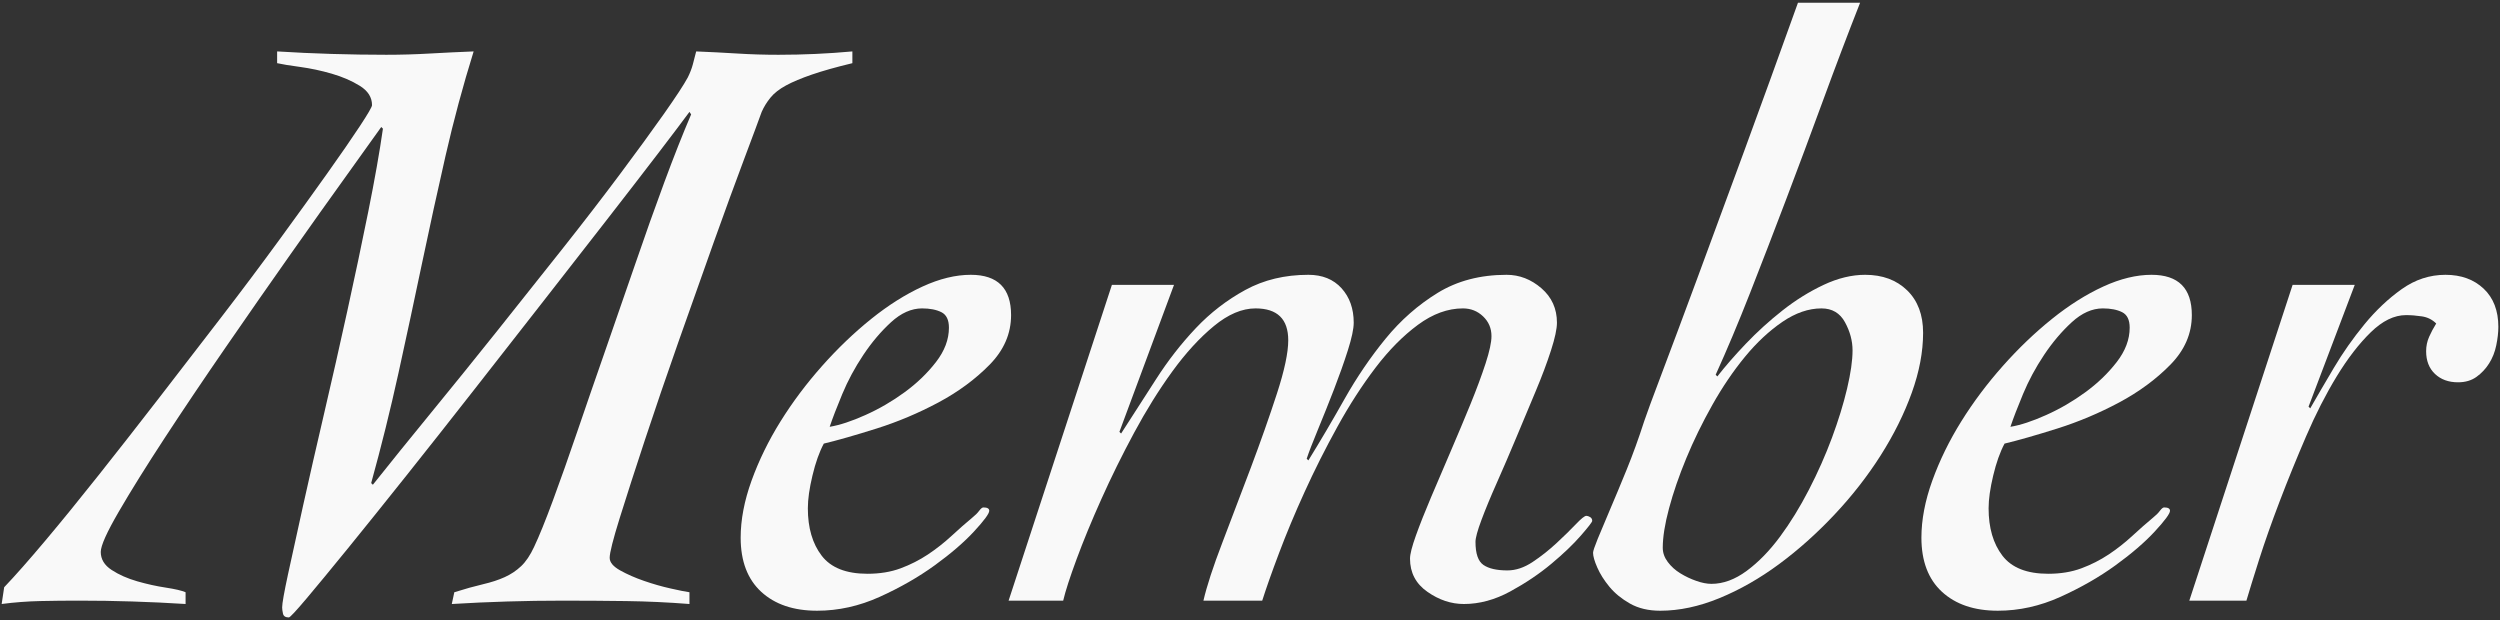 <?xml version="1.0" encoding="UTF-8"?><svg id="_レイヤー_2" xmlns="http://www.w3.org/2000/svg" width="774" height="192" viewBox="0 0 774 192"><rect x="0" y="0" width="774" height="192" fill="#333333" stroke="none"/><defs><style>.cls-1{fill:none;}.cls-2{fill:#f9f9f9;}</style></defs><g id="text"><path class="cls-2" d="m1.3,181.8c3.47-3.64,7.71-8.45,12.74-14.43,5.03-5.98,10.53-12.74,16.51-20.28,5.98-7.54,12.22-15.51,18.72-23.92,6.5-8.4,12.91-16.72,19.24-24.96,6.33-8.23,12.31-16.21,17.94-23.92,5.63-7.71,10.57-14.56,14.82-20.54,4.25-5.98,7.63-10.88,10.14-14.69,2.51-3.81,3.77-5.98,3.77-6.5,0-2.43-1.26-4.42-3.77-5.98-2.51-1.56-5.42-2.81-8.71-3.77-3.29-.95-6.54-1.64-9.75-2.08-3.21-.43-5.59-.82-7.15-1.17v-3.64c5.54.35,11.18.61,16.9.78,5.72.17,11.35.26,16.9.26,4.51,0,9.01-.13,13.52-.39,4.5-.26,9.01-.47,13.52-.65-3.29,10.58-6.2,21.37-8.71,32.37-2.51,11.01-4.94,22.1-7.28,33.28s-4.77,22.49-7.28,33.93c-2.52,11.44-5.33,22.79-8.45,34.06l.52.52c5.37-6.76,11.4-14.21,18.07-22.36,6.67-8.15,13.43-16.51,20.28-25.09,6.84-8.58,13.56-17.03,20.15-25.35,6.59-8.32,12.57-16.08,17.94-23.27,5.37-7.19,9.92-13.43,13.65-18.72,3.72-5.29,6.2-9.06,7.41-11.31.69-1.38,1.21-2.73,1.56-4.03.35-1.3.69-2.64,1.04-4.03,4.33.18,8.58.39,12.74.65,4.16.26,8.4.39,12.74.39,3.81,0,7.63-.09,11.44-.26,3.81-.17,7.62-.43,11.44-.78v3.64c-5.03,1.21-9.19,2.38-12.48,3.51-3.29,1.13-5.98,2.25-8.06,3.38-2.08,1.13-3.68,2.38-4.81,3.77-1.13,1.39-2.04,2.86-2.73,4.42-.87,2.43-2.69,7.32-5.46,14.69-2.77,7.37-5.89,15.9-9.36,25.61-3.47,9.71-7.11,19.98-10.92,30.81-3.81,10.84-7.28,20.97-10.4,30.42-3.12,9.45-5.72,17.51-7.8,24.18-2.08,6.68-3.12,10.79-3.12,12.35,0,1.39,1.08,2.69,3.25,3.9,2.17,1.21,4.64,2.3,7.41,3.25,2.77.96,5.5,1.74,8.19,2.34,2.69.61,4.64,1,5.85,1.17v3.64c-6.59-.52-13.13-.82-19.63-.91-6.5-.09-13.04-.13-19.63-.13-5.72,0-11.44.08-17.16.26-5.72.17-11.44.43-17.16.78l.78-3.64c3.29-1.04,6.24-1.86,8.84-2.47,2.6-.61,4.85-1.34,6.76-2.21,1.91-.87,3.6-1.99,5.07-3.38,1.47-1.38,2.82-3.38,4.03-5.98,1.56-3.29,3.51-8.1,5.85-14.43,2.34-6.33,4.85-13.43,7.54-21.32,2.69-7.88,5.59-16.29,8.71-25.22,3.12-8.92,6.2-17.81,9.23-26.65,3.03-8.84,6.02-17.25,8.97-25.22,2.95-7.97,5.72-14.99,8.32-21.06l-.52-.78c-1.91,2.6-5.12,6.85-9.62,12.74-4.51,5.89-9.79,12.74-15.86,20.54-6.07,7.8-12.65,16.25-19.76,25.35-7.11,9.1-14.26,18.25-21.45,27.43-7.19,9.19-14.17,18.03-20.93,26.52-6.76,8.49-12.79,15.99-18.07,22.49-5.29,6.5-9.58,11.7-12.87,15.6-3.29,3.9-5.12,5.85-5.46,5.85-1.04,0-1.65-.39-1.82-1.17-.18-.78-.26-1.43-.26-1.95,0-1.21.61-4.64,1.82-10.27,1.21-5.63,2.77-12.74,4.68-21.32,1.91-8.58,4.07-18.07,6.5-28.47,2.43-10.4,4.81-20.93,7.15-31.59s4.51-20.93,6.5-30.81c1.99-9.88,3.51-18.46,4.55-25.74l-.52-.52c-2.08,2.95-5.68,7.97-10.79,15.08-5.12,7.11-10.88,15.21-17.29,24.31-6.42,9.1-13.09,18.68-20.02,28.73-6.93,10.05-13.26,19.46-18.98,28.21-5.72,8.75-10.45,16.34-14.17,22.75-3.73,6.41-5.59,10.57-5.59,12.48,0,2.25,1.12,4.12,3.38,5.59,2.25,1.47,4.9,2.64,7.93,3.51,3.03.87,5.98,1.52,8.84,1.95,2.86.44,4.9.91,6.11,1.43v3.64c-5.55-.35-11.05-.61-16.51-.78-5.46-.18-10.96-.26-16.51-.26-3.98,0-7.97.04-11.96.13-3.99.09-7.97.39-11.96.91l.78-5.2Z"/><path class="cls-2" d="m250.11,157.36c0,6.07,1.43,10.96,4.29,14.69,2.86,3.73,7.58,5.59,14.17,5.59,3.81,0,7.23-.56,10.27-1.69,3.03-1.13,5.85-2.56,8.45-4.29,2.6-1.73,5.02-3.64,7.28-5.72,2.25-2.08,4.42-3.99,6.5-5.72.87-.69,1.56-1.38,2.08-2.08.52-.69.95-1.04,1.3-1.04,1.21,0,1.82.35,1.82,1.04,0,.87-1.56,2.99-4.68,6.37-3.12,3.38-7.2,6.89-12.22,10.53-5.03,3.64-10.7,6.89-17.03,9.75-6.33,2.86-12.79,4.29-19.37,4.29-7.28,0-13.04-1.95-17.29-5.85-4.24-3.9-6.37-9.49-6.37-16.77,0-5.54,1.13-11.44,3.38-17.68,2.26-6.24,5.24-12.35,8.97-18.33,3.72-5.98,8.02-11.7,12.87-17.16,4.85-5.46,9.92-10.31,15.21-14.56,5.29-4.25,10.57-7.58,15.86-10.01,5.29-2.43,10.27-3.64,14.95-3.64,8.32,0,12.48,4.16,12.48,12.48,0,5.72-2.21,10.83-6.63,15.34-4.42,4.51-9.71,8.41-15.86,11.7-6.16,3.29-12.53,5.98-19.11,8.06-6.59,2.08-12.05,3.64-16.38,4.68-1.39,2.6-2.56,5.89-3.51,9.88-.96,3.99-1.43,7.37-1.43,10.14Zm43.68-55.9c0-2.43-.78-4.03-2.34-4.81-1.56-.78-3.55-1.17-5.98-1.17-3.29,0-6.5,1.43-9.62,4.29-3.12,2.86-5.98,6.24-8.58,10.14s-4.77,7.93-6.5,12.09c-1.73,4.16-3.03,7.54-3.9,10.14,3.12-.52,6.8-1.73,11.05-3.64,4.25-1.9,8.28-4.24,12.09-7.02,3.81-2.77,7.06-5.89,9.75-9.36,2.69-3.47,4.03-7.02,4.03-10.66Z"/><path class="cls-2" d="m344.23,88.2h19.24l-16.9,45.5.52.52c3.46-5.37,7.06-10.96,10.79-16.77,3.72-5.81,7.84-11.09,12.35-15.86,4.51-4.77,9.62-8.71,15.34-11.83,5.72-3.12,12.22-4.68,19.5-4.68,4.33,0,7.76,1.39,10.27,4.16,2.51,2.78,3.77,6.33,3.77,10.66,0,1.91-.61,4.77-1.82,8.58-1.21,3.81-2.65,7.84-4.29,12.09-1.65,4.25-3.29,8.37-4.94,12.35-1.65,3.99-2.82,7.02-3.51,9.1l.52.52c3.64-5.89,7.37-12.22,11.18-18.98,3.81-6.76,8.06-13,12.74-18.72,4.68-5.72,10.05-10.44,16.12-14.17,6.07-3.72,13.17-5.59,21.32-5.59,3.99,0,7.58,1.39,10.79,4.16,3.21,2.78,4.81,6.33,4.81,10.66,0,1.91-.61,4.77-1.84,8.58-1.23,3.81-2.8,8.02-4.73,12.61-1.93,4.6-3.94,9.41-6.04,14.43-2.1,5.03-4.12,9.71-6.04,14.04-1.93,4.33-3.5,8.15-4.73,11.44-1.23,3.29-1.84,5.55-1.84,6.76,0,3.64.82,6.03,2.47,7.15,1.65,1.13,4.12,1.69,7.41,1.69,2.6,0,5.2-.87,7.8-2.6,2.6-1.73,5.07-3.68,7.41-5.85,2.34-2.17,4.33-4.12,5.98-5.85,1.64-1.73,2.73-2.6,3.25-2.6.34,0,.73.13,1.17.39.43.26.65.65.65,1.17,0,.35-1.17,1.87-3.51,4.55-2.34,2.69-5.37,5.59-9.1,8.71-3.73,3.12-7.97,5.98-12.74,8.58-4.77,2.6-9.56,3.9-14.38,3.9-3.94,0-7.7-1.25-11.29-3.77-3.6-2.51-5.39-5.94-5.39-10.27,0-1.39.61-3.77,1.82-7.15,1.21-3.38,2.77-7.32,4.68-11.83,1.91-4.51,3.94-9.27,6.11-14.3,2.16-5.03,4.2-9.88,6.11-14.56,1.91-4.68,3.46-8.88,4.68-12.61,1.21-3.72,1.82-6.54,1.82-8.45,0-2.43-.87-4.46-2.6-6.11-1.73-1.65-3.81-2.47-6.24-2.47-4.68,0-9.32,1.69-13.91,5.07-4.59,3.38-8.97,7.8-13.13,13.26-4.16,5.46-8.11,11.57-11.83,18.33-3.73,6.76-7.11,13.48-10.14,20.15-3.04,6.67-5.68,13-7.93,18.98-2.26,5.98-3.99,10.88-5.2,14.69h-18.2c1.04-4.51,2.99-10.49,5.85-17.94,2.86-7.45,5.8-15.21,8.84-23.27,3.03-8.06,5.72-15.69,8.06-22.88,2.34-7.19,3.51-12.7,3.51-16.51,0-6.59-3.38-9.88-10.14-9.88-4.16,0-8.45,1.82-12.87,5.46-4.42,3.64-8.71,8.32-12.87,14.04-4.16,5.72-8.1,12.05-11.83,18.98-3.73,6.93-7.11,13.78-10.14,20.54-3.04,6.76-5.59,12.96-7.67,18.59-2.08,5.63-3.47,9.93-4.16,12.87h-16.9l31.98-97.76Z"/><path class="cls-2" d="m575.89.84c-3.82,9.71-7.63,19.76-11.44,30.16-3.81,10.4-7.63,20.63-11.44,30.68-3.81,10.05-7.54,19.72-11.18,28.99-3.64,9.28-7.2,17.72-10.66,25.35l.52.52c2.43-3.12,5.37-6.5,8.84-10.14,3.47-3.64,7.24-7.06,11.31-10.27,4.07-3.21,8.32-5.85,12.74-7.93s8.71-3.12,12.87-3.12c5.37,0,9.71,1.61,13,4.81,3.29,3.21,4.94,7.58,4.94,13.13,0,5.9-1.17,12.09-3.51,18.59-2.34,6.5-5.55,12.96-9.62,19.37-4.07,6.41-8.84,12.53-14.3,18.33-5.46,5.81-11.18,10.92-17.16,15.34-5.98,4.42-12.13,7.93-18.46,10.53-6.33,2.6-12.44,3.9-18.33,3.9-3.64,0-6.76-.74-9.36-2.21s-4.72-3.21-6.37-5.2c-1.64-1.99-2.9-3.98-3.77-5.98-.87-1.99-1.3-3.51-1.3-4.55,0-.52.48-1.95,1.43-4.29.95-2.34,2.21-5.33,3.77-8.97,1.56-3.64,3.29-7.8,5.2-12.48,1.91-4.68,3.73-9.71,5.46-15.08.69-2.08,2.51-7.02,5.46-14.82,2.95-7.8,6.59-17.55,10.92-29.25,4.33-11.7,9.19-24.87,14.56-39.52,5.37-14.64,10.92-29.94,16.64-45.89h19.24Zm-61.1,168.74c0,1.56.52,3.04,1.56,4.42,1.04,1.39,2.34,2.56,3.9,3.51,1.56.96,3.21,1.74,4.94,2.34,1.73.61,3.29.91,4.68.91,3.64,0,7.28-1.34,10.92-4.03,3.64-2.69,7.06-6.2,10.27-10.53,3.21-4.33,6.2-9.19,8.97-14.56,2.77-5.37,5.16-10.75,7.15-16.12,1.99-5.37,3.55-10.44,4.68-15.21,1.12-4.77,1.69-8.71,1.69-11.83,0-2.95-.78-5.85-2.34-8.71-1.56-2.86-3.99-4.29-7.28-4.29-3.99,0-8.02,1.39-12.09,4.16-4.07,2.78-7.93,6.37-11.57,10.79s-7.02,9.41-10.14,14.95c-3.12,5.55-5.81,11.05-8.06,16.51-2.26,5.46-4.03,10.62-5.33,15.47-1.3,4.85-1.95,8.93-1.95,12.22Z"/><path class="cls-2" d="m615.67,157.36c0,6.07,1.43,10.96,4.29,14.69,2.86,3.73,7.58,5.59,14.17,5.59,3.81,0,7.23-.56,10.27-1.69,3.03-1.13,5.85-2.56,8.45-4.29,2.6-1.73,5.02-3.64,7.28-5.72,2.25-2.08,4.42-3.99,6.5-5.72.87-.69,1.56-1.38,2.08-2.08.52-.69.95-1.04,1.3-1.04,1.21,0,1.82.35,1.82,1.04,0,.87-1.56,2.99-4.68,6.37-3.12,3.38-7.2,6.89-12.22,10.53-5.03,3.64-10.7,6.89-17.03,9.75-6.33,2.86-12.79,4.29-19.37,4.29-7.28,0-13.04-1.95-17.29-5.85-4.24-3.9-6.37-9.49-6.37-16.77,0-5.54,1.13-11.44,3.38-17.68,2.26-6.24,5.24-12.35,8.97-18.33,3.72-5.98,8.02-11.7,12.87-17.16,4.85-5.46,9.92-10.31,15.21-14.56,5.29-4.25,10.57-7.58,15.86-10.01,5.29-2.43,10.27-3.64,14.95-3.64,8.32,0,12.48,4.16,12.48,12.48,0,5.72-2.21,10.83-6.63,15.34-4.42,4.51-9.71,8.41-15.86,11.7-6.16,3.29-12.53,5.98-19.11,8.06-6.59,2.08-12.05,3.64-16.38,4.68-1.39,2.6-2.56,5.89-3.51,9.88-.96,3.99-1.43,7.37-1.43,10.14Zm43.68-55.9c0-2.43-.78-4.03-2.34-4.81-1.56-.78-3.55-1.17-5.98-1.17-3.29,0-6.5,1.43-9.62,4.29-3.12,2.86-5.98,6.24-8.58,10.14s-4.77,7.93-6.5,12.09c-1.73,4.16-3.03,7.54-3.9,10.14,3.12-.52,6.8-1.73,11.05-3.64,4.25-1.9,8.28-4.24,12.09-7.02,3.81-2.77,7.06-5.89,9.75-9.36,2.69-3.47,4.03-7.02,4.03-10.66Z"/><path class="cls-2" d="m709.79,88.2h19.24l-14.3,37.7.52.52c2.08-3.64,4.51-7.8,7.28-12.48,2.77-4.68,5.94-9.19,9.49-13.52,3.55-4.33,7.41-7.97,11.57-10.92,4.16-2.95,8.67-4.42,13.52-4.42s8.79,1.43,11.83,4.29c3.03,2.86,4.55,6.8,4.55,11.83,0,1.73-.22,3.64-.65,5.72-.43,2.08-1.17,3.95-2.21,5.59-1.04,1.65-2.34,3.04-3.9,4.16-1.56,1.13-3.47,1.69-5.72,1.69-2.95,0-5.33-.87-7.15-2.6-1.82-1.73-2.73-4.07-2.73-7.02,0-1.56.3-3.03.91-4.42.61-1.38,1.34-2.77,2.21-4.16-1.21-1.21-2.69-1.95-4.42-2.21-1.73-.26-3.38-.39-4.94-.39-3.64,0-7.28,1.78-10.92,5.33-3.64,3.55-7.15,8.11-10.53,13.65-3.38,5.55-6.54,11.74-9.49,18.59-2.95,6.85-5.68,13.56-8.19,20.15-2.51,6.59-4.64,12.61-6.37,18.07-1.73,5.46-3.04,9.67-3.9,12.61h-17.68l31.98-97.76Z"/><rect class="cls-1" width="774" height="192"/></g></svg>